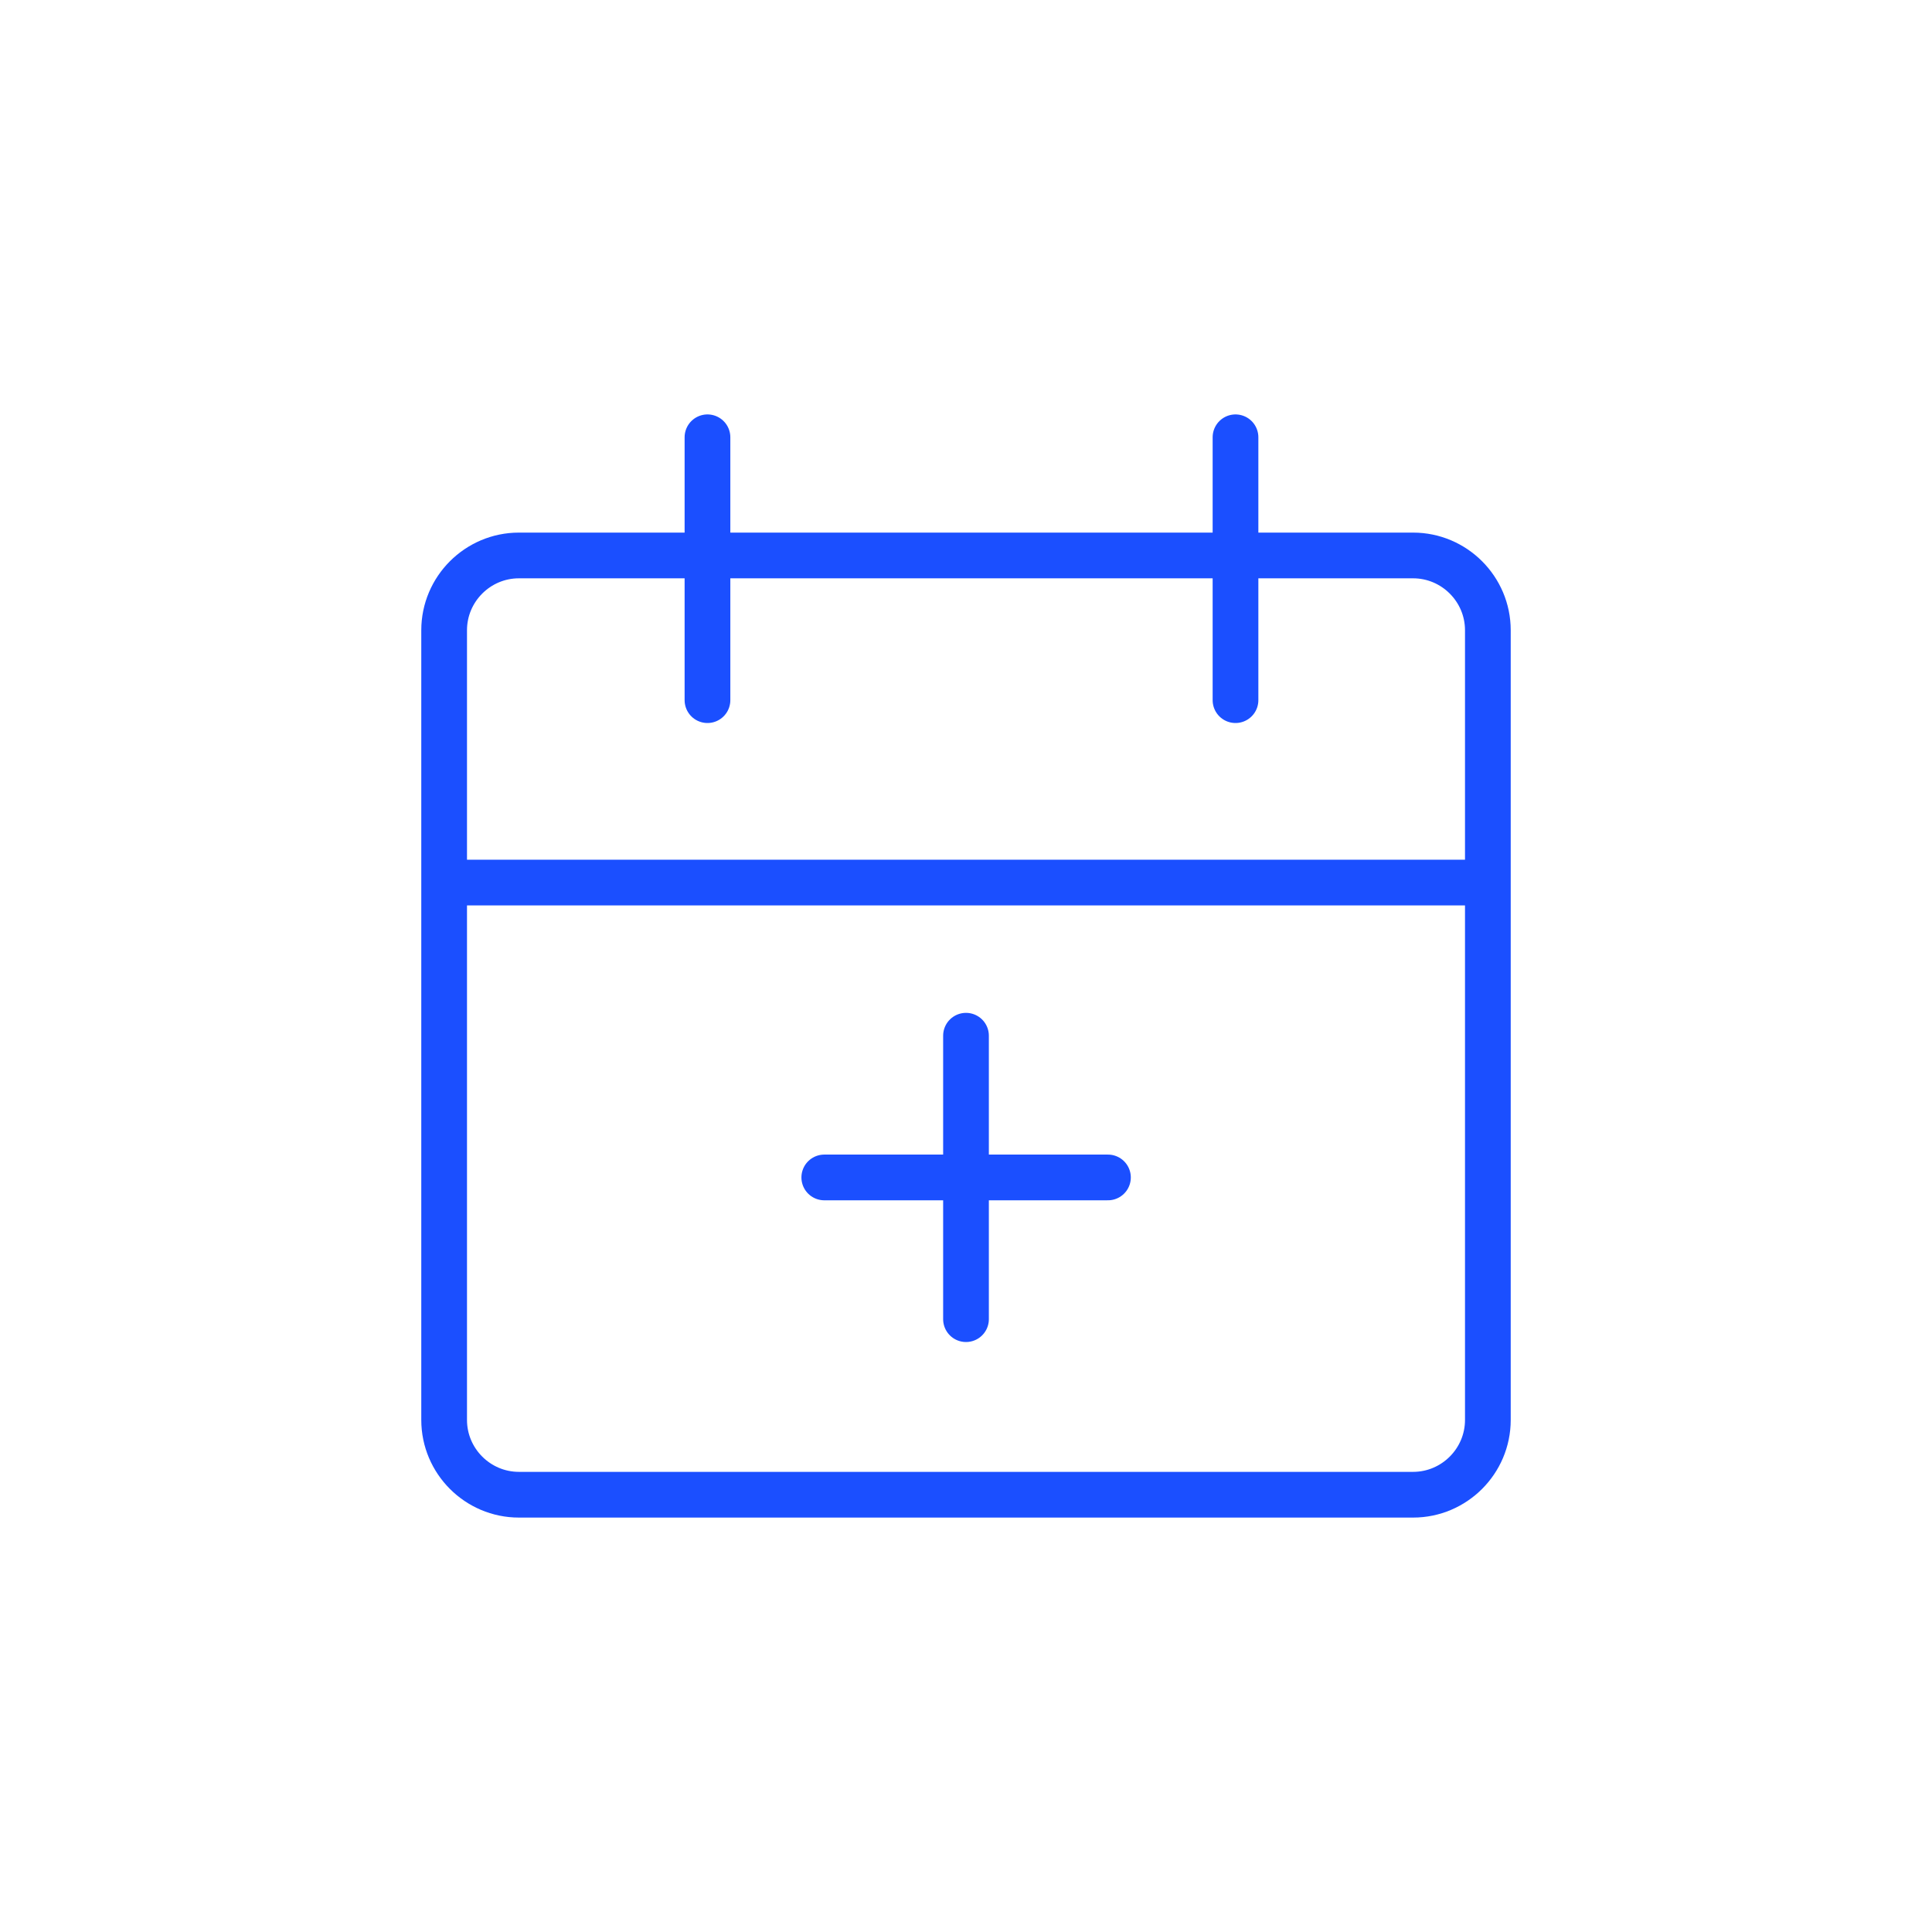 <svg xmlns="http://www.w3.org/2000/svg" xmlns:xlink="http://www.w3.org/1999/xlink" id="Layer_1" x="0px" y="0px" viewBox="0 0 84.52 84.52" style="enable-background:new 0 0 84.52 84.52;" xml:space="preserve"> <style type="text/css"> .st0{opacity:0.85;} .st1{fill:none;stroke:#073060;stroke-width:3;stroke-miterlimit:10;} .st2{fill:#073060;} .st3{fill:none;stroke:#5BA4D4;stroke-width:3;stroke-miterlimit:10;} .st4{fill:#5BA4D4;} .st5{fill:none;stroke:#1B4FFF;stroke-width:3;stroke-miterlimit:10;} .st6{fill:#1B4FFF;} .st7{fill:#0F305B;} .st8{fill:#56C0A1;} .st9{fill:#505050;} .st10{fill:#273133;} .st11{fill:#DB78DD;} .st12{fill:none;stroke:#343844;stroke-linejoin:round;stroke-miterlimit:10;} .st13{fill:none;stroke:#343844;stroke-linecap:square;stroke-linejoin:round;stroke-miterlimit:10;} .st14{fill:none;stroke:#343844;stroke-linecap:square;stroke-miterlimit:10;} .st15{fill:none;stroke:#343844;stroke-miterlimit:10;} .st16{fill:none;stroke:#37464C;stroke-width:2;stroke-linejoin:round;} .st17{fill:#FFFFFF;} .st18{fill:none;stroke:#37464C;stroke-width:2;stroke-linecap:round;stroke-linejoin:round;} .st19{fill:none;stroke:#37464C;stroke-width:2;stroke-linecap:round;stroke-linejoin:round;stroke-dasharray:0,0,0,4;} .st20{fill:none;stroke:#262626;stroke-linecap:round;stroke-linejoin:round;stroke-miterlimit:10;} .st21{fill:none;stroke:#56C0A1;stroke-width:2;stroke-linecap:round;stroke-linejoin:round;} .st22{fill:none;stroke:#56C0A1;stroke-width:2;stroke-linejoin:round;} .st23{fill:none;stroke:#1B4FFF;stroke-width:2;stroke-linecap:round;stroke-linejoin:round;stroke-miterlimit:10;} .st24{fill:none;stroke:#56C0A1;stroke-width:2;stroke-linecap:round;stroke-linejoin:round;stroke-miterlimit:10;} .st25{fill:none;stroke:#5BA4D4;stroke-width:2;stroke-linecap:round;stroke-linejoin:round;stroke-miterlimit:10;} .st26{fill-rule:evenodd;clip-rule:evenodd;fill:#FFFFFF;} .st27{fill:none;stroke:#56C0A1;stroke-width:0.5;} </style> <g> <path class="st23" d="M61.82,65.39H22.7c-1.8,0-3.27-1.47-3.27-3.27V27.57c0-1.8,1.47-3.27,3.27-3.27h39.12 c1.8,0,3.27,1.47,3.27,3.27v34.55C65.09,63.92,63.62,65.39,61.82,65.39z"></path> <line class="st23" x1="19.65" y1="38.61" x2="64.68" y2="38.61"></line> <line class="st23" x1="30.95" y1="19.13" x2="30.95" y2="30.63"></line> <line class="st23" x1="54.05" y1="19.13" x2="54.05" y2="30.63"></line> <g> <line class="st23" x1="42.26" y1="45.31" x2="42.26" y2="51.51"></line> <line class="st23" x1="42.26" y1="51.51" x2="42.26" y2="57.71"></line> <line class="st23" x1="42.26" y1="51.51" x2="48.47" y2="51.51"></line> <line class="st23" x1="36.06" y1="51.51" x2="42.26" y2="51.51"></line> </g> </g> </svg>